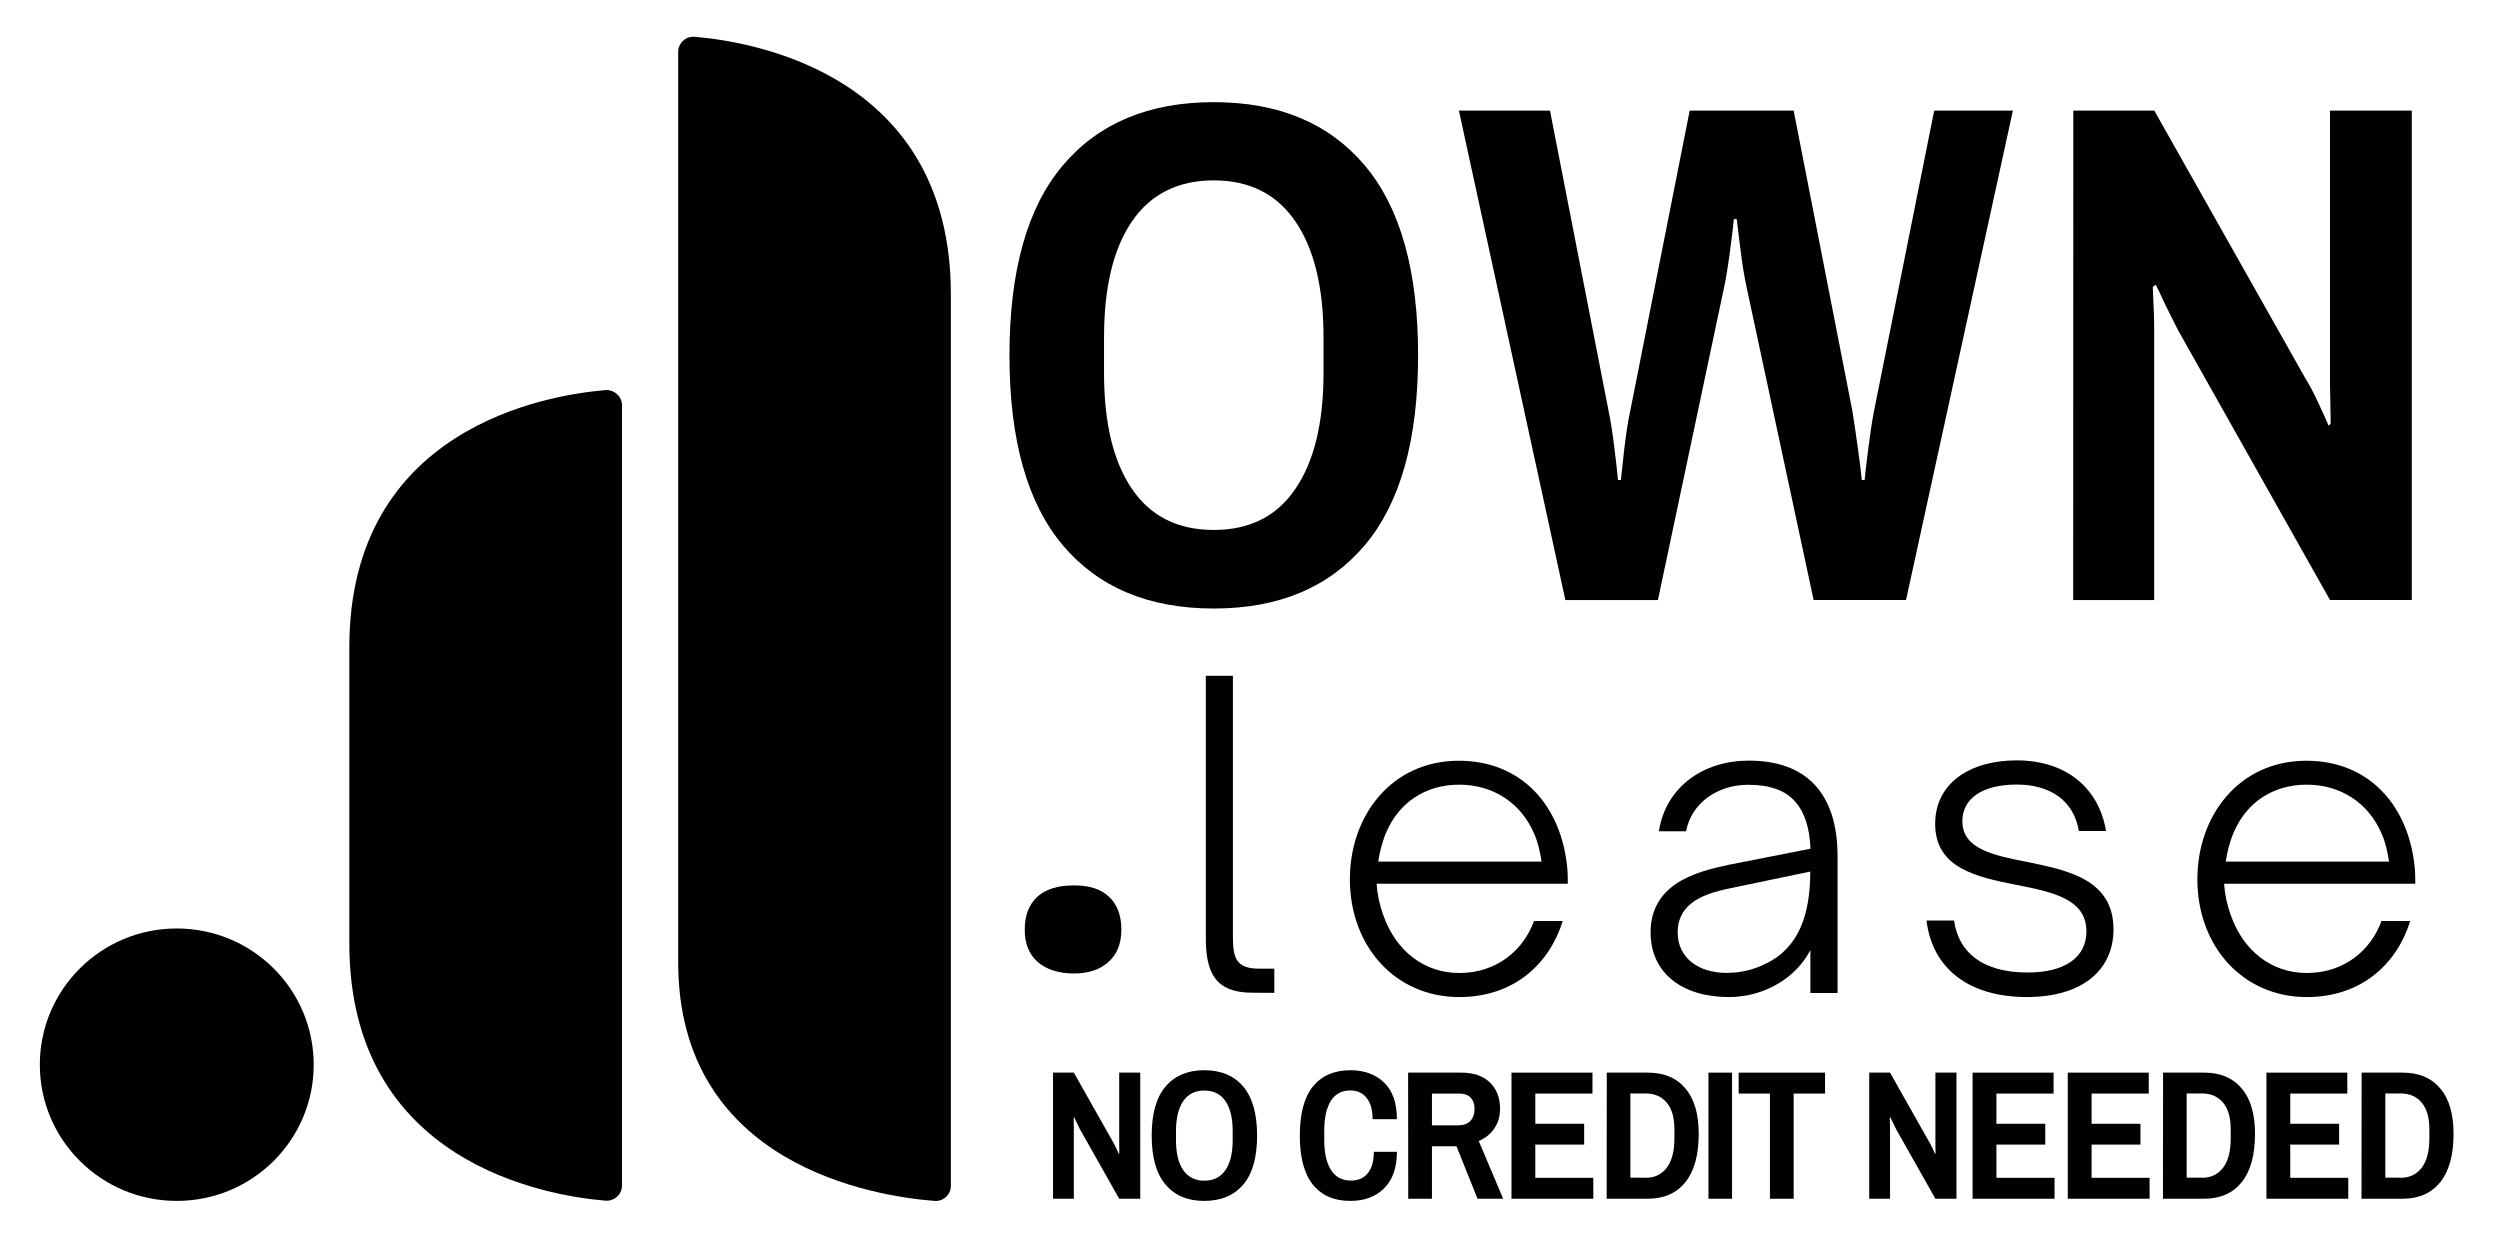 <svg xmlns="http://www.w3.org/2000/svg" xmlns:xlink="http://www.w3.org/1999/xlink" id="Layer_1" x="0px" y="0px" viewBox="0 0 207.76 102.44" style="enable-background:new 0 0 207.76 102.44;" xml:space="preserve"><style type="text/css">	.st0{fill:#010101;}</style><g>	<g>		<path class="st0" d="M100.87,50.57c-5.41,0-9.58-1.75-12.54-5.25c-2.96-3.5-4.44-8.77-4.44-15.79s1.48-12.3,4.44-15.79    c2.96-3.5,7.14-5.25,12.54-5.25s9.58,1.75,12.54,5.25c2.96,3.49,4.44,8.76,4.44,15.79s-1.48,12.29-4.44,15.79    C110.44,48.82,106.27,50.57,100.87,50.57L100.87,50.57z M100.87,44.04c2.97,0,5.24-1.13,6.78-3.41c1.55-2.27,2.34-5.48,2.34-9.63    v-2.97c0-4.14-0.78-7.35-2.34-9.63c-1.55-2.27-3.81-3.41-6.78-3.41c-2.97,0-5.25,1.14-6.8,3.41c-1.55,2.27-2.32,5.48-2.32,9.63V31    c0,4.15,0.77,7.36,2.32,9.63C95.62,42.91,97.89,44.04,100.87,44.04L100.87,44.04z"></path>	</g>	<g>		<path class="st0" d="M121.24,9.19h7.57l4.88,25.01c0.16,0.75,0.32,1.78,0.48,3.09c0.16,1.3,0.26,2.17,0.29,2.6h0.24    c0.04-0.43,0.14-1.31,0.29-2.64c0.16-1.32,0.32-2.34,0.48-3.05l4.95-25.01h8.64l4.89,25.01c0.16,1.02,0.32,2.12,0.48,3.29    c0.16,1.16,0.26,1.97,0.29,2.4h0.24c0.03-0.4,0.13-1.24,0.29-2.52c0.16-1.28,0.32-2.34,0.48-3.17l5.01-25.01h6.54l-8.88,40.67    h-7.68l-5.55-25.9c-0.2-0.88-0.37-1.95-0.53-3.23s-0.26-2.12-0.31-2.52h-0.24c-0.04,0.43-0.14,1.32-0.32,2.67    c-0.18,1.34-0.35,2.37-0.51,3.09l-5.48,25.9h-7.69L121.24,9.19L121.24,9.19L121.24,9.19z"></path>	</g>	<g>		<path class="st0" d="M172.3,9.19h6.73l12.64,22.4c0.28,0.43,0.62,1.09,1.04,1.99c0.42,0.9,0.68,1.5,0.81,1.8l0.17-0.17l-0.06-3.38    V9.19h6.8v40.67h-6.8l-12.62-22.41c-0.32-0.62-0.67-1.33-1.06-2.12c-0.37-0.8-0.64-1.36-0.8-1.67l-0.24,0.18    c0,0.23,0.02,0.68,0.05,1.36c0.04,0.67,0.06,1.34,0.06,2.02v22.65h-6.73L172.3,9.19L172.3,9.19L172.3,9.19z"></path>	</g>	<g>		<path class="st0" d="M87.51,89.14h1.73l3.26,5.77c0.07,0.11,0.16,0.29,0.27,0.52c0.11,0.23,0.17,0.38,0.2,0.46l0.05-0.05    l-0.01-0.86v-5.84h1.75v10.48h-1.75l-3.26-5.77c-0.08-0.17-0.17-0.35-0.27-0.56c-0.1-0.2-0.17-0.34-0.2-0.43l-0.06,0.04    c0,0.06,0,0.18,0.01,0.36c0.01,0.17,0.01,0.34,0.01,0.52v5.84h-1.73V89.14L87.51,89.14L87.51,89.14z"></path>	</g>	<g>		<path class="st0" d="M100.08,99.8c-1.39,0-2.46-0.45-3.22-1.36c-0.77-0.9-1.15-2.26-1.15-4.07c0-1.81,0.38-3.17,1.15-4.07    c0.76-0.9,1.84-1.36,3.22-1.36s2.47,0.45,3.24,1.36c0.76,0.9,1.15,2.26,1.15,4.07c0,1.81-0.38,3.17-1.15,4.07    C102.55,99.35,101.47,99.8,100.08,99.8L100.08,99.8z M100.08,98.12c0.77,0,1.36-0.29,1.76-0.88c0.4-0.59,0.6-1.41,0.6-2.48v-0.77    c0-1.07-0.2-1.9-0.6-2.48c-0.4-0.59-0.99-0.88-1.76-0.88c-0.77,0-1.34,0.29-1.75,0.88c-0.4,0.59-0.6,1.41-0.6,2.48v0.77    c0,1.07,0.2,1.9,0.6,2.48C98.74,97.82,99.31,98.12,100.08,98.12L100.08,98.12z"></path>	</g>	<g>		<path class="st0" d="M112.22,99.8c-1.35,0-2.39-0.45-3.12-1.36c-0.72-0.9-1.08-2.26-1.08-4.07c0-1.81,0.36-3.17,1.08-4.07    c0.73-0.9,1.77-1.36,3.12-1.36c1.15,0,2.09,0.34,2.8,1.02c0.71,0.68,1.07,1.7,1.07,3.05h-2.02c0-0.78-0.17-1.37-0.51-1.78    c-0.33-0.41-0.78-0.61-1.34-0.61c-0.72,0-1.26,0.29-1.63,0.88c-0.36,0.59-0.54,1.41-0.54,2.48v0.77c0,1.07,0.19,1.9,0.56,2.48    c0.38,0.59,0.93,0.88,1.66,0.88c0.59,0,1.05-0.2,1.39-0.6c0.34-0.41,0.51-1,0.51-1.79h1.92c0,1.32-0.36,2.34-1.07,3.04    C114.33,99.45,113.39,99.8,112.22,99.8L112.22,99.8z"></path>	</g>	<g>		<path class="st0" d="M117.02,89.14h4.41c1.03,0,1.82,0.27,2.39,0.82c0.56,0.55,0.84,1.27,0.84,2.18c0,0.63-0.16,1.18-0.48,1.64    c-0.31,0.47-0.74,0.81-1.29,1.04l2.03,4.8h-2.13l-1.75-4.36H119v4.36h-1.97L117.02,89.14L117.02,89.14L117.02,89.14z     M121.15,93.52c0.46,0,0.81-0.12,1.04-0.36c0.23-0.24,0.35-0.58,0.35-1.02c0-0.4-0.12-0.71-0.33-0.93    c-0.21-0.22-0.54-0.33-0.97-0.33H119v2.64L121.15,93.52L121.15,93.52L121.15,93.52z"></path>	</g>	<g>		<polygon class="st0" points="125.62,89.14 132.34,89.14 132.34,90.88 127.59,90.88 127.59,93.39 131.65,93.39 131.65,95.12     127.59,95.12 127.59,97.88 132.41,97.88 132.41,99.62 125.61,99.62 125.61,89.14 125.62,89.14   "></polygon>	</g>	<g>		<path class="st0" d="M133.53,89.14h3.42c1.33,0,2.37,0.43,3.1,1.3c0.75,0.87,1.12,2.13,1.12,3.78c0,1.77-0.37,3.11-1.11,4.03    c-0.74,0.91-1.78,1.37-3.12,1.37h-3.42L133.53,89.14L133.53,89.14L133.53,89.14z M136.76,97.88c0.75,0,1.32-0.28,1.75-0.83    c0.43-0.56,0.64-1.37,0.64-2.44v-0.76c0-0.97-0.21-1.71-0.64-2.22c-0.42-0.5-1-0.76-1.75-0.76h-1.27v7H136.76L136.76,97.88    L136.76,97.88z"></path>	</g>	<g>		<polygon class="st0" points="141.98,89.14 143.94,89.14 143.94,99.62 141.98,99.62 141.98,89.14 141.98,89.14   "></polygon>	</g>	<g>		<polygon class="st0" points="147.08,90.88 144.49,90.88 144.49,89.14 151.67,89.14 151.67,90.88 149.06,90.88 149.06,99.62     147.09,99.62 147.09,90.88 147.08,90.88   "></polygon>	</g>	<g>		<path class="st0" d="M155.34,89.14h1.73l3.26,5.77c0.07,0.11,0.16,0.29,0.27,0.52c0.11,0.23,0.17,0.38,0.2,0.46l0.05-0.05    l-0.01-0.86v-5.84h1.75v10.48h-1.75l-3.26-5.77c-0.08-0.17-0.17-0.35-0.27-0.56c-0.1-0.2-0.17-0.34-0.2-0.43l-0.06,0.04    c0,0.06,0,0.18,0.01,0.36c0.01,0.17,0.01,0.34,0.01,0.52v5.84h-1.73V89.14L155.34,89.14L155.34,89.14z"></path>	</g>	<g>		<polygon class="st0" points="163.94,89.14 170.66,89.14 170.66,90.88 165.91,90.88 165.91,93.39 169.97,93.39 169.97,95.12     165.91,95.12 165.91,97.88 170.74,97.88 170.74,99.62 163.93,99.62 163.93,89.14 163.94,89.14   "></polygon>	</g>	<g>		<polygon class="st0" points="171.85,89.14 178.57,89.14 178.57,90.88 173.82,90.88 173.82,93.39 177.88,93.39 177.88,95.12     173.82,95.12 173.82,97.88 178.64,97.88 178.64,99.62 171.84,99.62 171.84,89.14 171.85,89.14   "></polygon>	</g>	<g>		<path class="st0" d="M179.76,89.14h3.42c1.33,0,2.37,0.43,3.1,1.3c0.75,0.87,1.12,2.13,1.12,3.78c0,1.77-0.37,3.11-1.11,4.03    c-0.74,0.91-1.78,1.37-3.12,1.37h-3.42L179.76,89.14L179.76,89.14L179.76,89.14z M182.99,97.88c0.75,0,1.32-0.28,1.75-0.83    c0.43-0.56,0.64-1.37,0.64-2.44v-0.76c0-0.97-0.21-1.71-0.64-2.22c-0.42-0.5-1-0.76-1.75-0.76h-1.27v7H182.99L182.99,97.88    L182.99,97.88z"></path>	</g>	<g>		<polygon class="st0" points="188.35,89.14 195.07,89.14 195.07,90.88 190.33,90.88 190.33,93.39 194.39,93.39 194.39,95.12     190.33,95.12 190.33,97.88 195.15,97.88 195.15,99.62 188.35,99.62 188.35,89.14 188.35,89.14   "></polygon>	</g>	<g>		<path class="st0" d="M196.26,89.14h3.42c1.33,0,2.37,0.43,3.1,1.3c0.75,0.87,1.12,2.13,1.12,3.78c0,1.77-0.37,3.11-1.11,4.03    c-0.74,0.91-1.78,1.37-3.12,1.37h-3.42L196.26,89.14L196.26,89.14L196.26,89.14z M199.5,97.88c0.75,0,1.32-0.28,1.75-0.83    c0.43-0.56,0.64-1.37,0.64-2.44v-0.76c0-0.97-0.21-1.71-0.64-2.22c-0.42-0.5-1-0.76-1.75-0.76h-1.27v7H199.5L199.5,97.88    L199.5,97.88z"></path>	</g>	<g>		<path class="st0" d="M105.9,82.51v-2.01h-1.25c-1.98,0-2.19-0.93-2.19-2.76V56.16h-2.25v21.92c0,3.45,1.39,4.42,3.95,4.42    L105.9,82.51L105.9,82.51L105.9,82.51z"></path>	</g>	<g>		<path class="st0" d="M121.27,82.86c4.58,0,7.5-2.79,8.6-6.32h-2.39c-0.86,2.38-3.05,4.32-6.21,4.32c-2.91,0-5.27-1.83-6.31-4.8    c-0.31-0.87-0.49-1.66-0.56-2.62h15.89c0-0.38,0-0.79-0.03-1.17c-0.45-5.28-3.79-9.05-9.02-9.05c-5.62,0-9.06,4.59-9.06,9.84    C112.18,78.65,115.96,82.86,121.27,82.86L121.27,82.86z M114.54,71.6c0.1-0.76,0.35-1.73,0.69-2.49c1.07-2.45,3.26-3.9,6.04-3.9    c2.78,0,5.1,1.48,6.21,4.04c0.35,0.8,0.49,1.48,0.63,2.35L114.54,71.6L114.54,71.6L114.54,71.6z"></path>	</g>	<g>		<path class="st0" d="M143.65,82.86c1.53,0,2.95-0.41,4.16-1.14c1.11-0.66,2.02-1.59,2.64-2.76v3.56h2.26V71.19    c0-2.59-0.62-4.63-1.94-6.01c-1.22-1.28-3.02-1.97-5.45-1.97c-3.68,0-6.87,2.11-7.46,5.87h2.26c0.45-2.35,2.6-3.86,5.17-3.86    c1.77,0,3.05,0.45,3.88,1.38c0.83,0.93,1.22,2.25,1.29,3.93l-6.8,1.34c-1.32,0.28-3.09,0.69-4.44,1.62    c-1.18,0.83-2.05,2.08-2.05,3.97C137.16,80.95,139.91,82.86,143.65,82.86L143.65,82.86z M143.48,80.85    c-2.29,0-4.06-1.21-4.06-3.38c0-1.04,0.42-1.8,1.07-2.35c0.83-0.69,2.05-1.04,3.19-1.28l6.76-1.41c0,3.49-0.9,6.32-3.71,7.66    C145.7,80.61,144.62,80.85,143.48,80.85L143.48,80.85z"></path>	</g>	<g>		<path class="st0" d="M168.42,82.86c4.65,0,7.22-2.25,7.22-5.63c0-4.14-3.78-4.9-7.18-5.6c-2.81-0.55-5.38-1.07-5.38-3.39    c0-1.9,1.7-3.04,4.51-3.04c2.81,0,4.75,1.34,5.17,3.86h2.26c-0.59-3.56-3.3-5.87-7.43-5.87c-3.85,0-6.77,1.87-6.77,5.28    c0,3.69,3.47,4.42,6.77,5.07c2.99,0.59,5.8,1.17,5.8,3.86c0,2.21-1.87,3.42-4.86,3.42c-3.78,0-5.76-1.66-6.14-4.32h-2.29    C160.58,80.47,163.59,82.85,168.42,82.86L168.42,82.86z"></path>	</g>	<g>		<path class="st0" d="M191.7,82.86c4.58,0,7.5-2.79,8.6-6.32h-2.39c-0.86,2.38-3.05,4.32-6.21,4.32c-2.91,0-5.27-1.83-6.31-4.8    c-0.31-0.87-0.49-1.66-0.56-2.62h15.89c0-0.38,0-0.79-0.03-1.17c-0.45-5.28-3.79-9.05-9.02-9.05c-5.62,0-9.06,4.59-9.06,9.84    C182.61,78.65,186.39,82.86,191.7,82.86L191.7,82.86z M184.97,71.6c0.1-0.76,0.35-1.73,0.69-2.49c1.07-2.45,3.26-3.9,6.04-3.9    s5.1,1.48,6.21,4.04c0.35,0.8,0.49,1.48,0.63,2.35L184.97,71.6L184.97,71.6L184.97,71.6z"></path>	</g>	<g>		<path class="st0" d="M85.16,77.25c0-1.17,0.35-2.08,1.04-2.72c0.7-0.64,1.72-0.95,3.05-0.95s2.25,0.32,2.92,0.95    c0.68,0.64,1.02,1.55,1.02,2.72s-0.35,2.04-1.06,2.68c-0.69,0.64-1.66,0.97-2.89,0.97s-2.27-0.32-3-0.95    C85.52,79.31,85.15,78.41,85.16,77.25L85.16,77.25z"></path>	</g>	<g>		<path class="st0" d="M77.66,99.8c0.74,0.06,1.36-0.52,1.36-1.25v-74.1C79.02,6.21,62.65,3.47,57.74,3.06    C57,2.99,56.36,3.57,56.36,4.31v75.65C56.36,96.9,72.77,99.42,77.66,99.8L77.66,99.8z"></path>	</g>	<g>		<path class="st0" d="M50.31,32.42c-4.91,0.41-21.28,3.14-21.28,21.38v24.6c0,18.24,16.37,20.97,21.28,21.38    c0.74,0.06,1.38-0.52,1.38-1.25V33.68C51.69,32.95,51.05,32.37,50.31,32.42L50.31,32.42z"></path>	</g>	<g>		<path class="st0" d="M26.07,88.48c0,6.25-5.09,11.32-11.38,11.32S3.31,94.73,3.31,88.48c0-6.25,5.09-11.32,11.38-11.32    S26.07,82.23,26.07,88.48L26.07,88.48z"></path>	</g></g></svg>